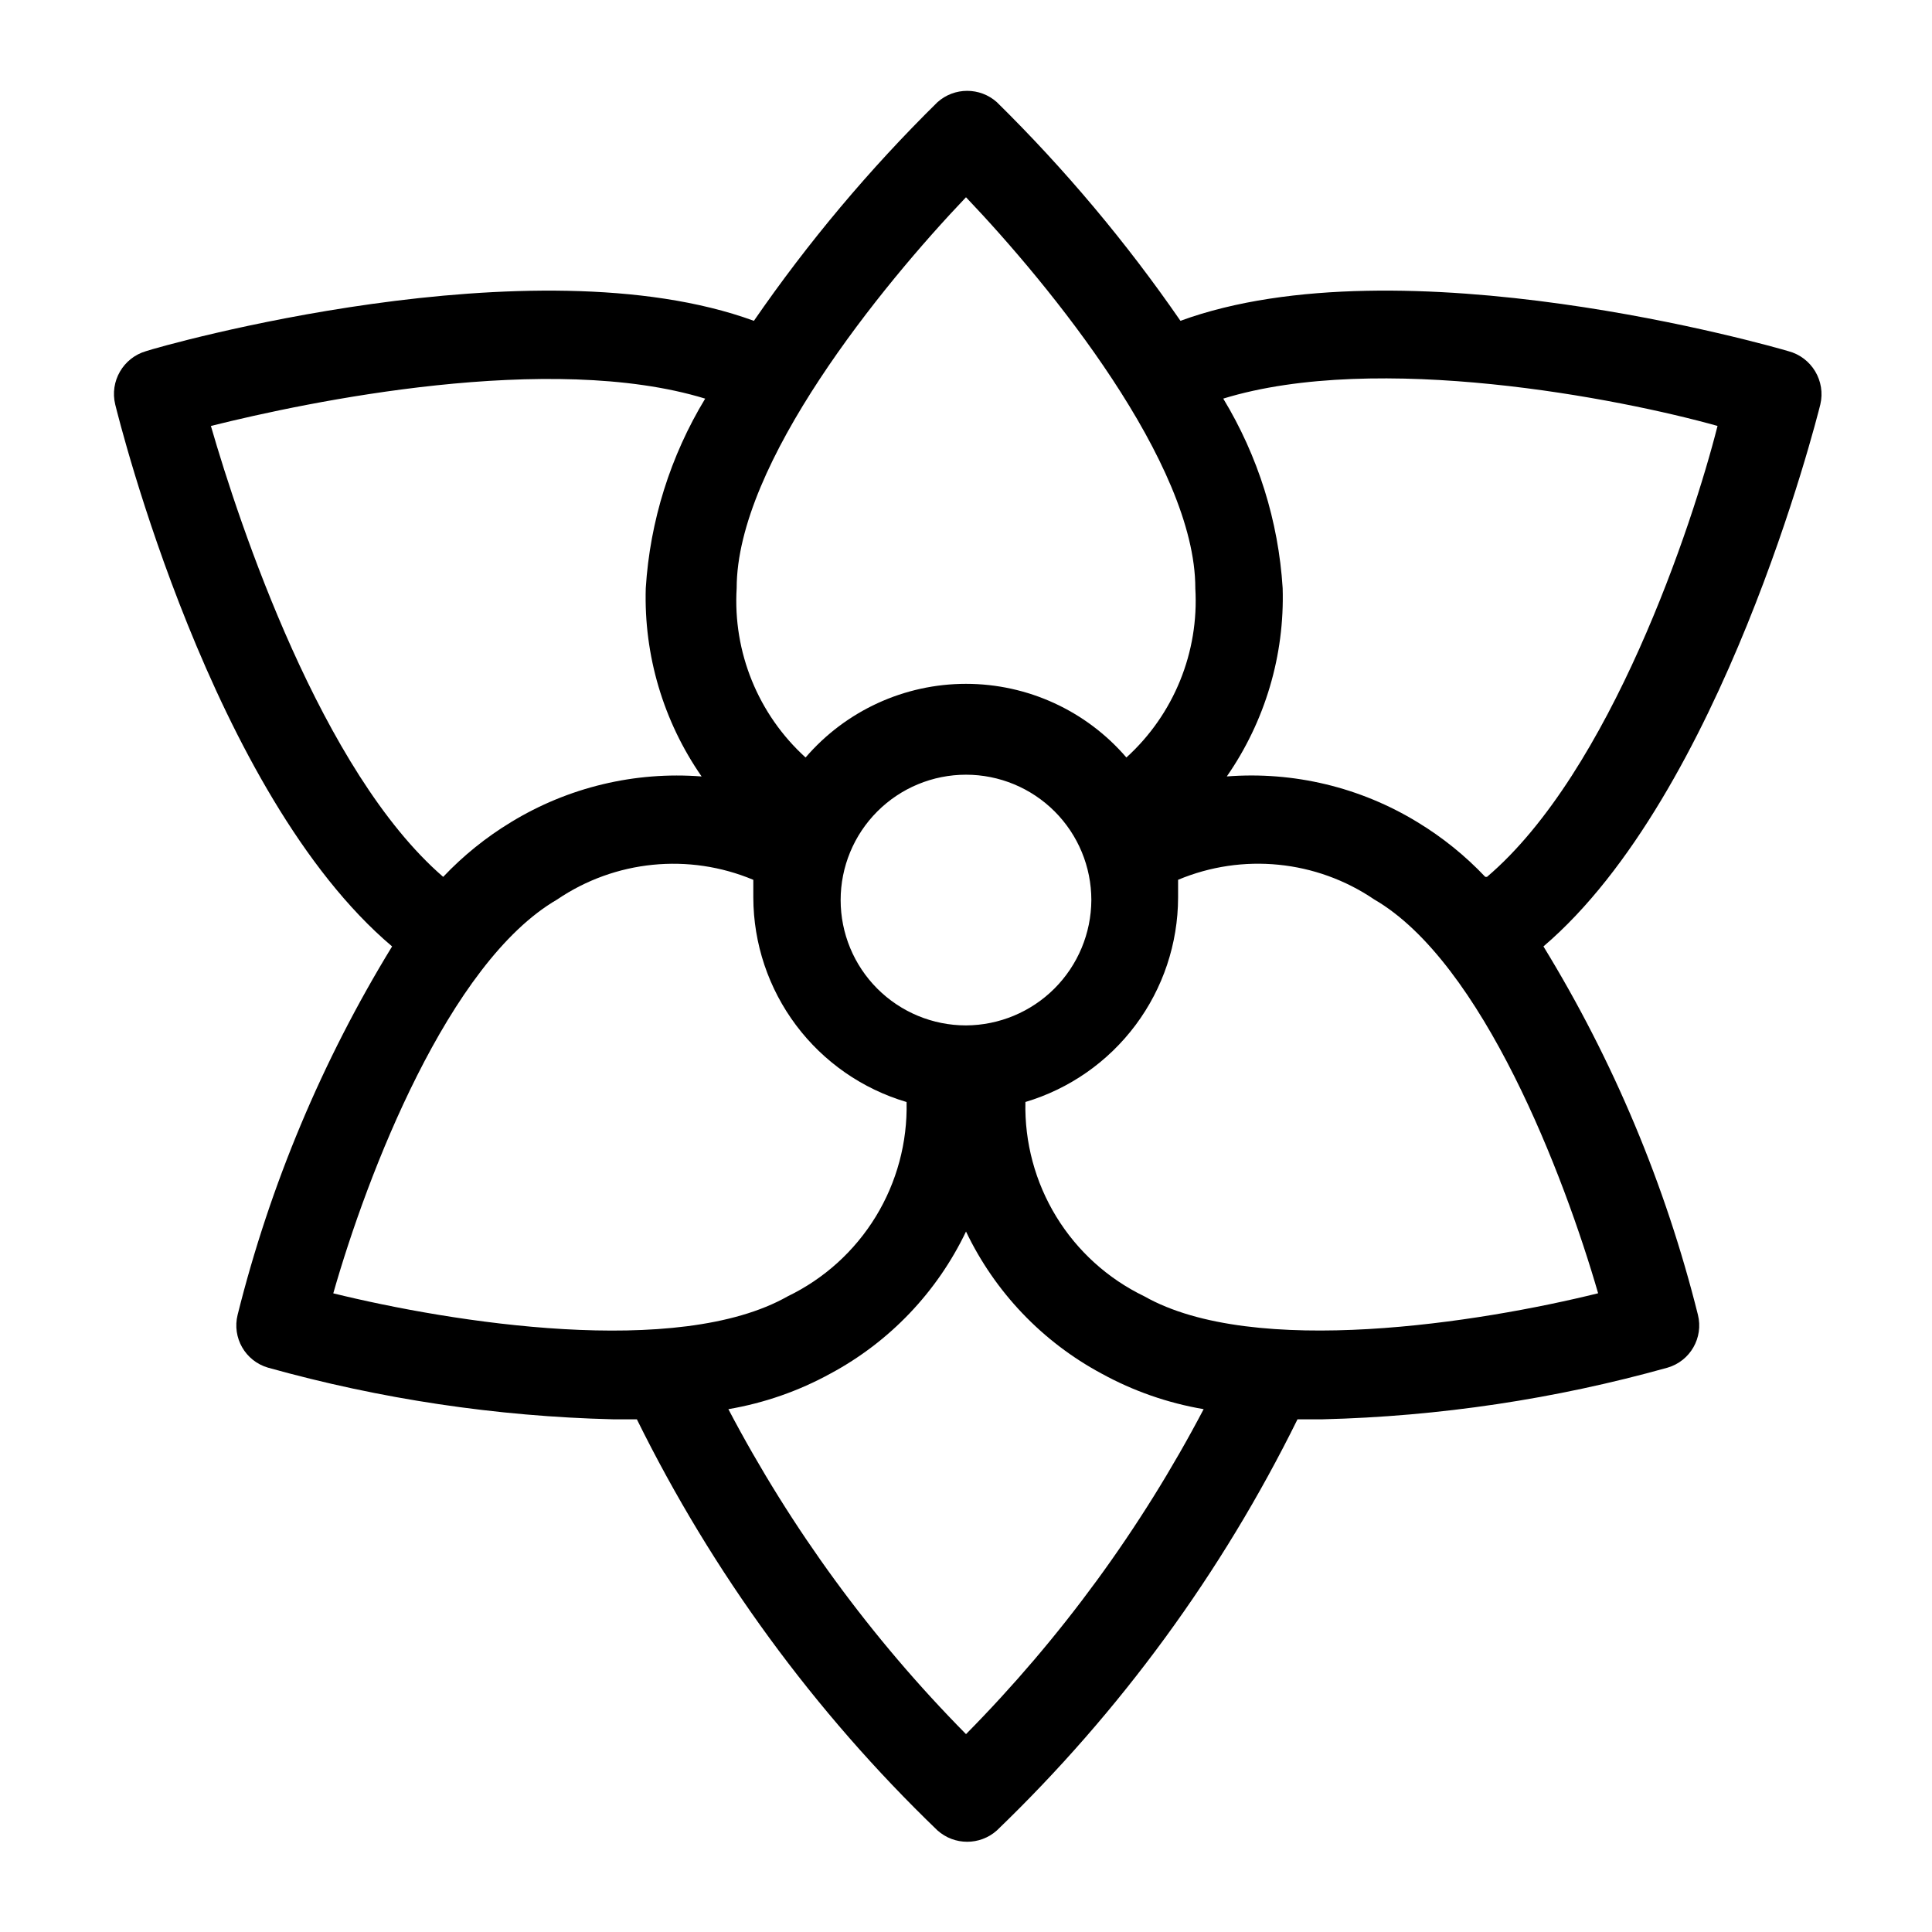 <?xml version="1.0" encoding="UTF-8"?>
<!-- Uploaded to: SVG Repo, www.svgrepo.com, Generator: SVG Repo Mixer Tools -->
<svg fill="#000000" width="800px" height="800px" version="1.1" viewBox="144 144 512 512" xmlns="http://www.w3.org/2000/svg">
 <path d="m617.89 237.05c-4.25-1.258-102.49-29.441-161.06-8.031l0.004 0.004c-14.352-20.809-30.641-40.207-48.652-57.941-4.481-4.008-11.262-4.008-15.742 0-18.012 17.734-34.301 37.133-48.648 57.941-58.566-21.41-157.44 6.769-161.06 8.031v-0.004c-6.09 1.762-9.703 8.016-8.188 14.172 1.102 4.41 25.664 103.28 73.367 143.59-18.527 30.266-32.332 63.18-40.934 97.613-1.52 6.066 2.023 12.254 8.031 14.012 29.805 8.336 60.531 12.934 91.473 13.695h6.297c20.055 40.652 47.008 77.516 79.664 108.95 4.481 4.008 11.262 4.008 15.742 0 32.656-31.434 59.613-68.297 79.668-108.95h6.609c30.941-0.762 61.668-5.359 91.477-13.695 6.004-1.758 9.547-7.945 8.027-14.012-8.602-34.434-22.402-67.348-40.934-97.613 47.23-40.305 72.266-139.18 73.367-143.59 1.492-6.25-2.285-12.547-8.504-14.172zm-217.89-40.777c22.355 23.457 60.773 70.535 60.773 103.6h-0.004c1.023 16.949-5.691 33.453-18.262 44.871-10.648-12.391-26.172-19.52-42.508-19.52-16.34 0-31.863 7.129-42.512 19.52-12.57-11.418-19.285-27.922-18.262-44.871 0-33.062 38.414-80.137 60.773-103.6zm0 219.47c-8.812 0-17.262-3.5-23.492-9.73-6.231-6.231-9.73-14.68-9.73-23.488 0-8.812 3.5-17.262 9.73-23.492 6.231-6.231 14.68-9.73 23.492-9.73 8.809 0 17.258 3.5 23.488 9.73s9.73 14.68 9.73 23.492c-0.043 8.797-3.555 17.223-9.777 23.445-6.219 6.219-14.645 9.73-23.441 9.773zm-200.11-158.86c25.82-6.457 89.898-19.84 130.99-7.242-9.227 15.223-14.629 32.453-15.746 50.223-0.535 17.789 4.652 35.285 14.801 49.906-17.703-1.375-35.387 2.867-50.539 12.125-6.602 4.004-12.641 8.875-17.949 14.484-32.273-27.867-54-93.363-61.559-119.5zm32.434 229.86c8.973-31.488 30.543-87.695 59.355-104.38v-0.004c15.328-10.402 34.871-12.355 51.957-5.195v4.723 0.004c0.039 12.195 4.016 24.051 11.332 33.809 7.32 9.758 17.59 16.895 29.285 20.348 0.25 10.699-2.59 21.246-8.172 30.375-5.586 9.129-13.68 16.457-23.316 21.109-29.125 16.531-89.109 6.926-120.44-0.785zm167.68 116.82c-25.129-25.441-46.352-54.461-62.977-86.121 9.488-1.613 18.645-4.805 27.078-9.445 15.66-8.41 28.234-21.59 35.898-37.629 7.66 16.039 20.234 29.219 35.895 37.629 8.434 4.641 17.59 7.832 27.082 9.445-16.625 31.66-37.848 60.68-62.977 86.121zm47.23-116.04c-9.637-4.652-17.73-11.98-23.316-21.109-5.582-9.129-8.418-19.676-8.172-30.375 11.668-3.481 21.902-10.629 29.191-20.387 7.285-9.754 11.238-21.594 11.27-33.77v-4.723-0.004c17.086-7.16 36.629-5.207 51.957 5.195 28.812 16.688 50.383 73.367 59.355 104.38-31.172 7.715-91.16 17.32-120.29 0.789zm90.371-111.15c-5.309-5.609-11.344-10.48-17.949-14.484-15.148-9.258-32.836-13.5-50.539-12.125 10.152-14.621 15.34-32.117 14.801-49.906-1.113-17.77-6.516-35-15.742-50.223 40.934-12.594 105.17 0 130.99 7.242-6.617 26.133-28.344 91.629-61.09 119.5z"/>
</svg>